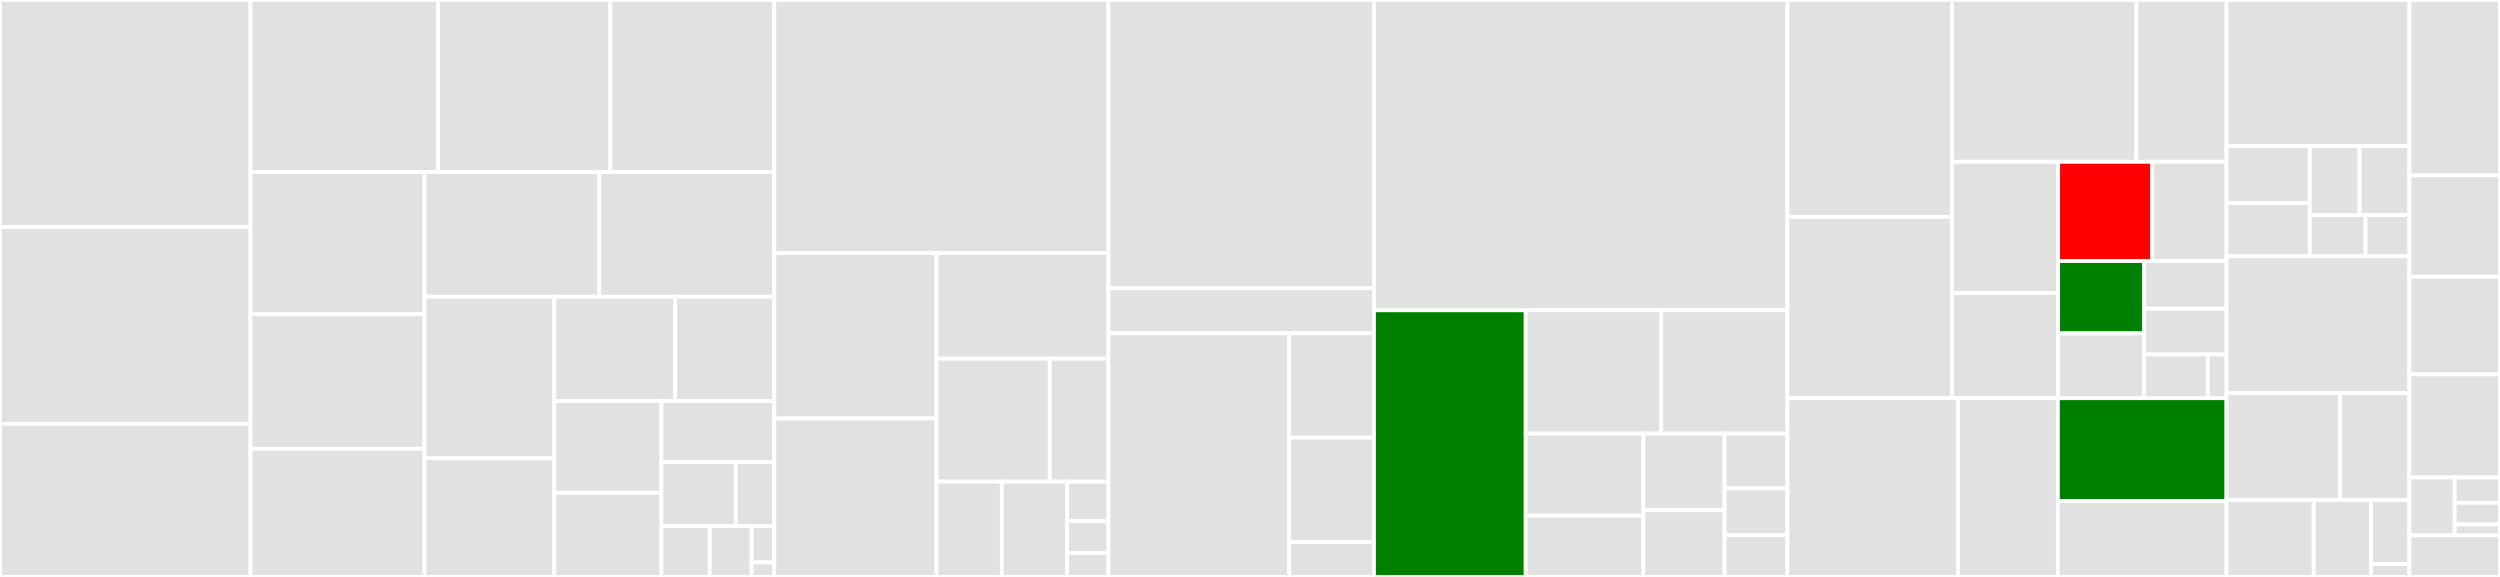 <svg baseProfile="full" width="650" height="150" viewBox="0 0 650 150" version="1.1"
xmlns="http://www.w3.org/2000/svg" xmlns:ev="http://www.w3.org/2001/xml-events"
xmlns:xlink="http://www.w3.org/1999/xlink">

<rect x="0" y="0" width="650" height="150" fill="#333333" stroke="none"/>

<style>rect.s{mask:url(#mask);}</style>
<defs>
  <pattern id="white" width="4" height="4" patternUnits="userSpaceOnUse" patternTransform="rotate(45)">
    <rect width="2" height="2" transform="translate(0,0)" fill="white"></rect>
  </pattern>
  <mask id="mask">
    <rect x="0" y="0" width="100%" height="100%" fill="url(#white)"></rect>
  </mask>
</defs>

<rect x="0" y="0" width="65.126" height="59.014" fill="#e1e1e1" stroke="white" stroke-width="1" class=" tooltipped" data-content="x/leverage/keeper/msg_server.go"><title>x/leverage/keeper/msg_server.go</title></rect>
<rect x="0" y="59.014" width="65.126" height="51.19" fill="#e1e1e1" stroke="white" stroke-width="1" class=" tooltipped" data-content="x/leverage/keeper/grpc_query.go"><title>x/leverage/keeper/grpc_query.go</title></rect>
<rect x="0" y="110.204" width="65.126" height="39.796" fill="#e1e1e1" stroke="white" stroke-width="1" class=" tooltipped" data-content="x/leverage/keeper/invariants.go"><title>x/leverage/keeper/invariants.go</title></rect>
<rect x="65.126" y="0" width="48.769" height="44.74" fill="#e1e1e1" stroke="white" stroke-width="1" class=" tooltipped" data-content="x/leverage/keeper/keeper.go"><title>x/leverage/keeper/keeper.go</title></rect>
<rect x="113.895" y="0" width="44.808" height="44.74" fill="#e1e1e1" stroke="white" stroke-width="1" class=" tooltipped" data-content="x/leverage/keeper/iter.go"><title>x/leverage/keeper/iter.go</title></rect>
<rect x="158.703" y="0" width="42.58" height="44.74" fill="#e1e1e1" stroke="white" stroke-width="1" class=" tooltipped" data-content="x/leverage/keeper/liquidate.go"><title>x/leverage/keeper/liquidate.go</title></rect>
<rect x="65.126" y="44.74" width="45.246" height="36.964" fill="#e1e1e1" stroke="white" stroke-width="1" class=" tooltipped" data-content="x/leverage/keeper/store.go"><title>x/leverage/keeper/store.go</title></rect>
<rect x="65.126" y="81.703" width="45.246" height="35.005" fill="#e1e1e1" stroke="white" stroke-width="1" class=" tooltipped" data-content="x/leverage/keeper/oracle.go"><title>x/leverage/keeper/oracle.go</title></rect>
<rect x="65.126" y="116.708" width="45.246" height="33.292" fill="#e1e1e1" stroke="white" stroke-width="1" class=" tooltipped" data-content="x/leverage/keeper/limits.go"><title>x/leverage/keeper/limits.go</title></rect>
<rect x="110.371" y="44.74" width="45.456" height="32.407" fill="#e1e1e1" stroke="white" stroke-width="1" class=" tooltipped" data-content="x/leverage/keeper/borrows.go"><title>x/leverage/keeper/borrows.go</title></rect>
<rect x="155.827" y="44.74" width="45.456" height="32.407" fill="#e1e1e1" stroke="white" stroke-width="1" class=" tooltipped" data-content="x/leverage/keeper/interest.go"><title>x/leverage/keeper/interest.go</title></rect>
<rect x="110.371" y="77.146" width="33.75" height="42.006" fill="#e1e1e1" stroke="white" stroke-width="1" class=" tooltipped" data-content="x/leverage/keeper/collateral.go"><title>x/leverage/keeper/collateral.go</title></rect>
<rect x="110.371" y="119.152" width="33.75" height="30.848" fill="#e1e1e1" stroke="white" stroke-width="1" class=" tooltipped" data-content="x/leverage/keeper/genesis.go"><title>x/leverage/keeper/genesis.go</title></rect>
<rect x="144.121" y="77.146" width="31.439" height="27.126" fill="#e1e1e1" stroke="white" stroke-width="1" class=" tooltipped" data-content="x/leverage/keeper/reserves.go"><title>x/leverage/keeper/reserves.go</title></rect>
<rect x="175.561" y="77.146" width="25.723" height="27.126" fill="#e1e1e1" stroke="white" stroke-width="1" class=" tooltipped" data-content="x/leverage/keeper/token.go"><title>x/leverage/keeper/token.go</title></rect>
<rect x="144.121" y="104.273" width="27.855" height="23.858" fill="#e1e1e1" stroke="white" stroke-width="1" class=" tooltipped" data-content="x/leverage/keeper/validate.go"><title>x/leverage/keeper/validate.go</title></rect>
<rect x="144.121" y="128.13" width="27.855" height="21.87" fill="#e1e1e1" stroke="white" stroke-width="1" class=" tooltipped" data-content="x/leverage/keeper/exchange_rate.go"><title>x/leverage/keeper/exchange_rate.go</title></rect>
<rect x="171.976" y="104.273" width="29.308" height="15.872" fill="#e1e1e1" stroke="white" stroke-width="1" class=" tooltipped" data-content="x/leverage/keeper/supply.go"><title>x/leverage/keeper/supply.go</title></rect>
<rect x="171.976" y="120.145" width="19.316" height="16.628" fill="#e1e1e1" stroke="white" stroke-width="1" class=" tooltipped" data-content="x/leverage/keeper/migrations.go"><title>x/leverage/keeper/migrations.go</title></rect>
<rect x="191.292" y="120.145" width="9.991" height="16.628" fill="#e1e1e1" stroke="white" stroke-width="1" class=" tooltipped" data-content="x/leverage/keeper/math.go"><title>x/leverage/keeper/math.go</title></rect>
<rect x="171.976" y="136.773" width="12.56" height="13.227" fill="#e1e1e1" stroke="white" stroke-width="1" class=" tooltipped" data-content="x/leverage/keeper/errors.go"><title>x/leverage/keeper/errors.go</title></rect>
<rect x="184.536" y="136.773" width="10.886" height="13.227" fill="#e1e1e1" stroke="white" stroke-width="1" class=" tooltipped" data-content="x/leverage/keeper/filter.go"><title>x/leverage/keeper/filter.go</title></rect>
<rect x="195.422" y="136.773" width="5.862" height="9.448" fill="#e1e1e1" stroke="white" stroke-width="1" class=" tooltipped" data-content="x/leverage/keeper/params.go"><title>x/leverage/keeper/params.go</title></rect>
<rect x="195.422" y="146.221" width="5.862" height="3.779" fill="#e1e1e1" stroke="white" stroke-width="1" class=" tooltipped" data-content="x/leverage/keeper/helper.go"><title>x/leverage/keeper/helper.go</title></rect>
<rect x="201.284" y="0" width="86.908" height="65.76" fill="#e1e1e1" stroke="white" stroke-width="1" class=" tooltipped" data-content="x/leverage/types/query.pb.gw.go"><title>x/leverage/types/query.pb.gw.go</title></rect>
<rect x="201.284" y="65.76" width="42.205" height="43.038" fill="#e1e1e1" stroke="white" stroke-width="1" class=" tooltipped" data-content="x/leverage/types/tx.go"><title>x/leverage/types/tx.go</title></rect>
<rect x="201.284" y="108.799" width="42.205" height="41.201" fill="#e1e1e1" stroke="white" stroke-width="1" class=" tooltipped" data-content="x/leverage/types/token.go"><title>x/leverage/types/token.go</title></rect>
<rect x="243.489" y="65.76" width="44.703" height="27.502" fill="#e1e1e1" stroke="white" stroke-width="1" class=" tooltipped" data-content="x/leverage/types/params.go"><title>x/leverage/types/params.go</title></rect>
<rect x="243.489" y="93.262" width="29.455" height="31.961" fill="#e1e1e1" stroke="white" stroke-width="1" class=" tooltipped" data-content="x/leverage/types/genesis.go"><title>x/leverage/types/genesis.go</title></rect>
<rect x="272.944" y="93.262" width="15.248" height="31.961" fill="#e1e1e1" stroke="white" stroke-width="1" class=" tooltipped" data-content="x/leverage/types/msgs.go"><title>x/leverage/types/msgs.go</title></rect>
<rect x="243.489" y="125.224" width="16.987" height="24.776" fill="#e1e1e1" stroke="white" stroke-width="1" class=" tooltipped" data-content="x/leverage/types/keys.go"><title>x/leverage/types/keys.go</title></rect>
<rect x="260.476" y="125.224" width="16.987" height="24.776" fill="#e1e1e1" stroke="white" stroke-width="1" class=" tooltipped" data-content="x/leverage/types/codec.go"><title>x/leverage/types/codec.go</title></rect>
<rect x="277.463" y="125.224" width="10.729" height="10.323" fill="#e1e1e1" stroke="white" stroke-width="1" class=" tooltipped" data-content="x/leverage/types/hooks.go"><title>x/leverage/types/hooks.go</title></rect>
<rect x="277.463" y="135.547" width="10.729" height="8.259" fill="#e1e1e1" stroke="white" stroke-width="1" class=" tooltipped" data-content="x/leverage/types/queries.go"><title>x/leverage/types/queries.go</title></rect>
<rect x="277.463" y="143.806" width="10.729" height="6.194" fill="#e1e1e1" stroke="white" stroke-width="1" class=" tooltipped" data-content="x/leverage/types/proposal.go"><title>x/leverage/types/proposal.go</title></rect>
<rect x="288.192" y="0" width="69.039" height="74.92" fill="#e1e1e1" stroke="white" stroke-width="1" class=" tooltipped" data-content="x/leverage/client/tests/tests.go"><title>x/leverage/client/tests/tests.go</title></rect>
<rect x="288.192" y="74.92" width="69.039" height="11.711" fill="#e1e1e1" stroke="white" stroke-width="1" class=" tooltipped" data-content="x/leverage/client/tests/suite.go"><title>x/leverage/client/tests/suite.go</title></rect>
<rect x="288.192" y="86.631" width="47.016" height="63.369" fill="#e1e1e1" stroke="white" stroke-width="1" class=" tooltipped" data-content="x/leverage/simulation/operations.go"><title>x/leverage/simulation/operations.go</title></rect>
<rect x="335.208" y="86.631" width="22.023" height="27.158" fill="#e1e1e1" stroke="white" stroke-width="1" class=" tooltipped" data-content="x/leverage/simulation/decoder.go"><title>x/leverage/simulation/decoder.go</title></rect>
<rect x="335.208" y="113.789" width="22.023" height="27.158" fill="#e1e1e1" stroke="white" stroke-width="1" class=" tooltipped" data-content="x/leverage/simulation/genesis.go"><title>x/leverage/simulation/genesis.go</title></rect>
<rect x="335.208" y="140.947" width="22.023" height="9.053" fill="#e1e1e1" stroke="white" stroke-width="1" class=" tooltipped" data-content="x/leverage/simulation/params.go"><title>x/leverage/simulation/params.go</title></rect>
<rect x="357.23" y="0" width="107.509" height="80.666" fill="#e1e1e1" stroke="white" stroke-width="1" class=" tooltipped" data-content="x/oracle/types/query.pb.gw.go"><title>x/oracle/types/query.pb.gw.go</title></rect>
<rect x="357.23" y="80.666" width="39.457" height="69.334" fill="green" stroke="white" stroke-width="1" class=" tooltipped" data-content="x/oracle/types/params.go"><title>x/oracle/types/params.go</title></rect>
<rect x="396.688" y="80.666" width="35.235" height="32.063" fill="#e1e1e1" stroke="white" stroke-width="1" class=" tooltipped" data-content="x/oracle/types/ballot.go"><title>x/oracle/types/ballot.go</title></rect>
<rect x="431.923" y="80.666" width="32.817" height="32.063" fill="#e1e1e1" stroke="white" stroke-width="1" class=" tooltipped" data-content="x/oracle/types/msgs.go"><title>x/oracle/types/msgs.go</title></rect>
<rect x="396.688" y="112.729" width="30.608" height="21.349" fill="#e1e1e1" stroke="white" stroke-width="1" class=" tooltipped" data-content="x/oracle/types/vote.go"><title>x/oracle/types/vote.go</title></rect>
<rect x="396.688" y="134.078" width="30.608" height="15.922" fill="#e1e1e1" stroke="white" stroke-width="1" class=" tooltipped" data-content="x/oracle/types/hash.go"><title>x/oracle/types/hash.go</title></rect>
<rect x="427.296" y="112.729" width="21.099" height="19.948" fill="#e1e1e1" stroke="white" stroke-width="1" class=" tooltipped" data-content="x/oracle/types/price.go"><title>x/oracle/types/price.go</title></rect>
<rect x="427.296" y="132.677" width="21.099" height="17.323" fill="#e1e1e1" stroke="white" stroke-width="1" class=" tooltipped" data-content="x/oracle/types/genesis.go"><title>x/oracle/types/genesis.go</title></rect>
<rect x="448.395" y="112.729" width="16.344" height="14.231" fill="#e1e1e1" stroke="white" stroke-width="1" class=" tooltipped" data-content="x/oracle/types/keys.go"><title>x/oracle/types/keys.go</title></rect>
<rect x="448.395" y="126.96" width="16.344" height="12.198" fill="#e1e1e1" stroke="white" stroke-width="1" class=" tooltipped" data-content="x/oracle/types/denom.go"><title>x/oracle/types/denom.go</title></rect>
<rect x="448.395" y="139.158" width="16.344" height="10.842" fill="#e1e1e1" stroke="white" stroke-width="1" class=" tooltipped" data-content="x/oracle/types/codec.go"><title>x/oracle/types/codec.go</title></rect>
<rect x="464.739" y="0" width="42.794" height="56.421" fill="#e1e1e1" stroke="white" stroke-width="1" class=" tooltipped" data-content="x/oracle/keeper/keeper.go"><title>x/oracle/keeper/keeper.go</title></rect>
<rect x="464.739" y="56.421" width="42.794" height="47.104" fill="#e1e1e1" stroke="white" stroke-width="1" class=" tooltipped" data-content="x/oracle/keeper/grpc_query.go"><title>x/oracle/keeper/grpc_query.go</title></rect>
<rect x="507.534" y="0" width="47.924" height="42.062" fill="#e1e1e1" stroke="white" stroke-width="1" class=" tooltipped" data-content="x/oracle/keeper/historic_price.go"><title>x/oracle/keeper/historic_price.go</title></rect>
<rect x="555.458" y="0" width="23.436" height="42.062" fill="#e1e1e1" stroke="white" stroke-width="1" class=" tooltipped" data-content="x/oracle/keeper/historic_avg.go"><title>x/oracle/keeper/historic_avg.go</title></rect>
<rect x="507.534" y="42.062" width="27.571" height="34.146" fill="#e1e1e1" stroke="white" stroke-width="1" class=" tooltipped" data-content="x/oracle/keeper/msg_server.go"><title>x/oracle/keeper/msg_server.go</title></rect>
<rect x="507.534" y="76.208" width="27.571" height="27.317" fill="#e1e1e1" stroke="white" stroke-width="1" class=" tooltipped" data-content="x/oracle/keeper/genesis.go"><title>x/oracle/keeper/genesis.go</title></rect>
<rect x="535.105" y="42.062" width="24.47" height="25.799" fill="red" stroke="white" stroke-width="1" class=" tooltipped" data-content="x/oracle/keeper/params.go"><title>x/oracle/keeper/params.go</title></rect>
<rect x="559.575" y="42.062" width="19.319" height="25.799" fill="#e1e1e1" stroke="white" stroke-width="1" class=" tooltipped" data-content="x/oracle/keeper/reward.go"><title>x/oracle/keeper/reward.go</title></rect>
<rect x="535.105" y="67.861" width="22.36" height="18.823" fill="green" stroke="white" stroke-width="1" class=" tooltipped" data-content="x/oracle/keeper/ballot.go"><title>x/oracle/keeper/ballot.go</title></rect>
<rect x="535.105" y="86.684" width="22.36" height="16.841" fill="#e1e1e1" stroke="white" stroke-width="1" class=" tooltipped" data-content="x/oracle/keeper/slash.go"><title>x/oracle/keeper/slash.go</title></rect>
<rect x="557.465" y="67.861" width="21.429" height="12.405" fill="#e1e1e1" stroke="white" stroke-width="1" class=" tooltipped" data-content="x/oracle/keeper/migrations.go"><title>x/oracle/keeper/migrations.go</title></rect>
<rect x="557.465" y="80.266" width="21.429" height="11.888" fill="#e1e1e1" stroke="white" stroke-width="1" class=" tooltipped" data-content="x/oracle/keeper/hooks.go"><title>x/oracle/keeper/hooks.go</title></rect>
<rect x="557.465" y="92.154" width="16.558" height="11.371" fill="#e1e1e1" stroke="white" stroke-width="1" class=" tooltipped" data-content="x/oracle/keeper/end_blocker.go"><title>x/oracle/keeper/end_blocker.go</title></rect>
<rect x="574.023" y="92.154" width="4.87" height="11.371" fill="#e1e1e1" stroke="white" stroke-width="1" class=" tooltipped" data-content="x/oracle/keeper/alias_functions.go"><title>x/oracle/keeper/alias_functions.go</title></rect>
<rect x="464.739" y="103.525" width="44.327" height="46.475" fill="#e1e1e1" stroke="white" stroke-width="1" class=" tooltipped" data-content="x/oracle/client/tests/suite.go"><title>x/oracle/client/tests/suite.go</title></rect>
<rect x="509.066" y="103.525" width="25.977" height="46.475" fill="#e1e1e1" stroke="white" stroke-width="1" class=" tooltipped" data-content="x/oracle/genesis.go"><title>x/oracle/genesis.go</title></rect>
<rect x="535.043" y="103.525" width="43.85" height="26.774" fill="green" stroke="white" stroke-width="1" class=" tooltipped" data-content="x/oracle/abci.go"><title>x/oracle/abci.go</title></rect>
<rect x="535.043" y="130.299" width="43.85" height="19.701" fill="#e1e1e1" stroke="white" stroke-width="1" class=" tooltipped" data-content="x/oracle/module.go"><title>x/oracle/module.go</title></rect>
<rect x="578.894" y="0" width="47.552" height="37.966" fill="#e1e1e1" stroke="white" stroke-width="1" class=" tooltipped" data-content="x/uibc/quota/keeper/quota.go"><title>x/uibc/quota/keeper/quota.go</title></rect>
<rect x="578.894" y="37.966" width="21.65" height="14.836" fill="#e1e1e1" stroke="white" stroke-width="1" class=" tooltipped" data-content="x/uibc/quota/keeper/params.go"><title>x/uibc/quota/keeper/params.go</title></rect>
<rect x="578.894" y="52.802" width="21.65" height="13.813" fill="#e1e1e1" stroke="white" stroke-width="1" class=" tooltipped" data-content="x/uibc/quota/keeper/msg_server.go"><title>x/uibc/quota/keeper/msg_server.go</title></rect>
<rect x="600.543" y="37.966" width="12.951" height="17.959" fill="#e1e1e1" stroke="white" stroke-width="1" class=" tooltipped" data-content="x/uibc/quota/keeper/genesis.go"><title>x/uibc/quota/keeper/genesis.go</title></rect>
<rect x="613.494" y="37.966" width="12.951" height="17.959" fill="#e1e1e1" stroke="white" stroke-width="1" class=" tooltipped" data-content="x/uibc/quota/keeper/grpc_query.go"><title>x/uibc/quota/keeper/grpc_query.go</title></rect>
<rect x="600.543" y="55.925" width="14.505" height="10.69" fill="#e1e1e1" stroke="white" stroke-width="1" class=" tooltipped" data-content="x/uibc/quota/keeper/relay.go"><title>x/uibc/quota/keeper/relay.go</title></rect>
<rect x="615.049" y="55.925" width="11.397" height="10.69" fill="#e1e1e1" stroke="white" stroke-width="1" class=" tooltipped" data-content="x/uibc/quota/keeper/keeper.go"><title>x/uibc/quota/keeper/keeper.go</title></rect>
<rect x="578.894" y="66.615" width="47.552" height="35.637" fill="#e1e1e1" stroke="white" stroke-width="1" class=" tooltipped" data-content="x/uibc/query.pb.gw.go"><title>x/uibc/query.pb.gw.go</title></rect>
<rect x="578.894" y="102.252" width="29.57" height="27.717" fill="#e1e1e1" stroke="white" stroke-width="1" class=" tooltipped" data-content="x/uibc/ics20/keeper/keeper.go"><title>x/uibc/ics20/keeper/keeper.go</title></rect>
<rect x="608.464" y="102.252" width="17.982" height="27.717" fill="#e1e1e1" stroke="white" stroke-width="1" class=" tooltipped" data-content="x/uibc/msg.go"><title>x/uibc/msg.go</title></rect>
<rect x="578.894" y="129.969" width="22.67" height="20.031" fill="#e1e1e1" stroke="white" stroke-width="1" class=" tooltipped" data-content="x/uibc/params.go"><title>x/uibc/params.go</title></rect>
<rect x="601.564" y="129.969" width="14.929" height="20.031" fill="#e1e1e1" stroke="white" stroke-width="1" class=" tooltipped" data-content="x/uibc/genesis.go"><title>x/uibc/genesis.go</title></rect>
<rect x="616.493" y="129.969" width="9.953" height="16.693" fill="#e1e1e1" stroke="white" stroke-width="1" class=" tooltipped" data-content="x/uibc/codec.go"><title>x/uibc/codec.go</title></rect>
<rect x="616.493" y="146.661" width="9.953" height="3.339" fill="#e1e1e1" stroke="white" stroke-width="1" class=" tooltipped" data-content="x/uibc/keys.go"><title>x/uibc/keys.go</title></rect>
<rect x="626.446" y="0" width="23.554" height="45.611" fill="#e1e1e1" stroke="white" stroke-width="1" class=" tooltipped" data-content="ante/fee.go"><title>ante/fee.go</title></rect>
<rect x="626.446" y="45.611" width="23.554" height="26.332" fill="#e1e1e1" stroke="white" stroke-width="1" class=" tooltipped" data-content="ante/ante.go"><title>ante/ante.go</title></rect>
<rect x="626.446" y="71.944" width="23.554" height="25.392" fill="#e1e1e1" stroke="white" stroke-width="1" class=" tooltipped" data-content="ante/spam_prevention.go"><title>ante/spam_prevention.go</title></rect>
<rect x="626.446" y="97.335" width="23.554" height="26.803" fill="#e1e1e1" stroke="white" stroke-width="1" class=" tooltipped" data-content="util/decmath/decmath.go"><title>util/decmath/decmath.go</title></rect>
<rect x="626.446" y="124.138" width="11.777" height="15.047" fill="#e1e1e1" stroke="white" stroke-width="1" class=" tooltipped" data-content="util/bytes.go"><title>util/bytes.go</title></rect>
<rect x="638.223" y="124.138" width="11.777" height="6.583" fill="#e1e1e1" stroke="white" stroke-width="1" class=" tooltipped" data-content="util/genmap/genmap.go"><title>util/genmap/genmap.go</title></rect>
<rect x="638.223" y="130.721" width="11.777" height="5.643" fill="#e1e1e1" stroke="white" stroke-width="1" class=" tooltipped" data-content="util/genmap/list.go"><title>util/genmap/list.go</title></rect>
<rect x="638.223" y="136.364" width="11.777" height="2.821" fill="#e1e1e1" stroke="white" stroke-width="1" class=" tooltipped" data-content="util/error.go"><title>util/error.go</title></rect>
<rect x="626.446" y="139.185" width="23.554" height="10.815" fill="#e1e1e1" stroke="white" stroke-width="1" class=" tooltipped" data-content="app/upgradev3/migrations.go"><title>app/upgradev3/migrations.go</title></rect>
</svg>